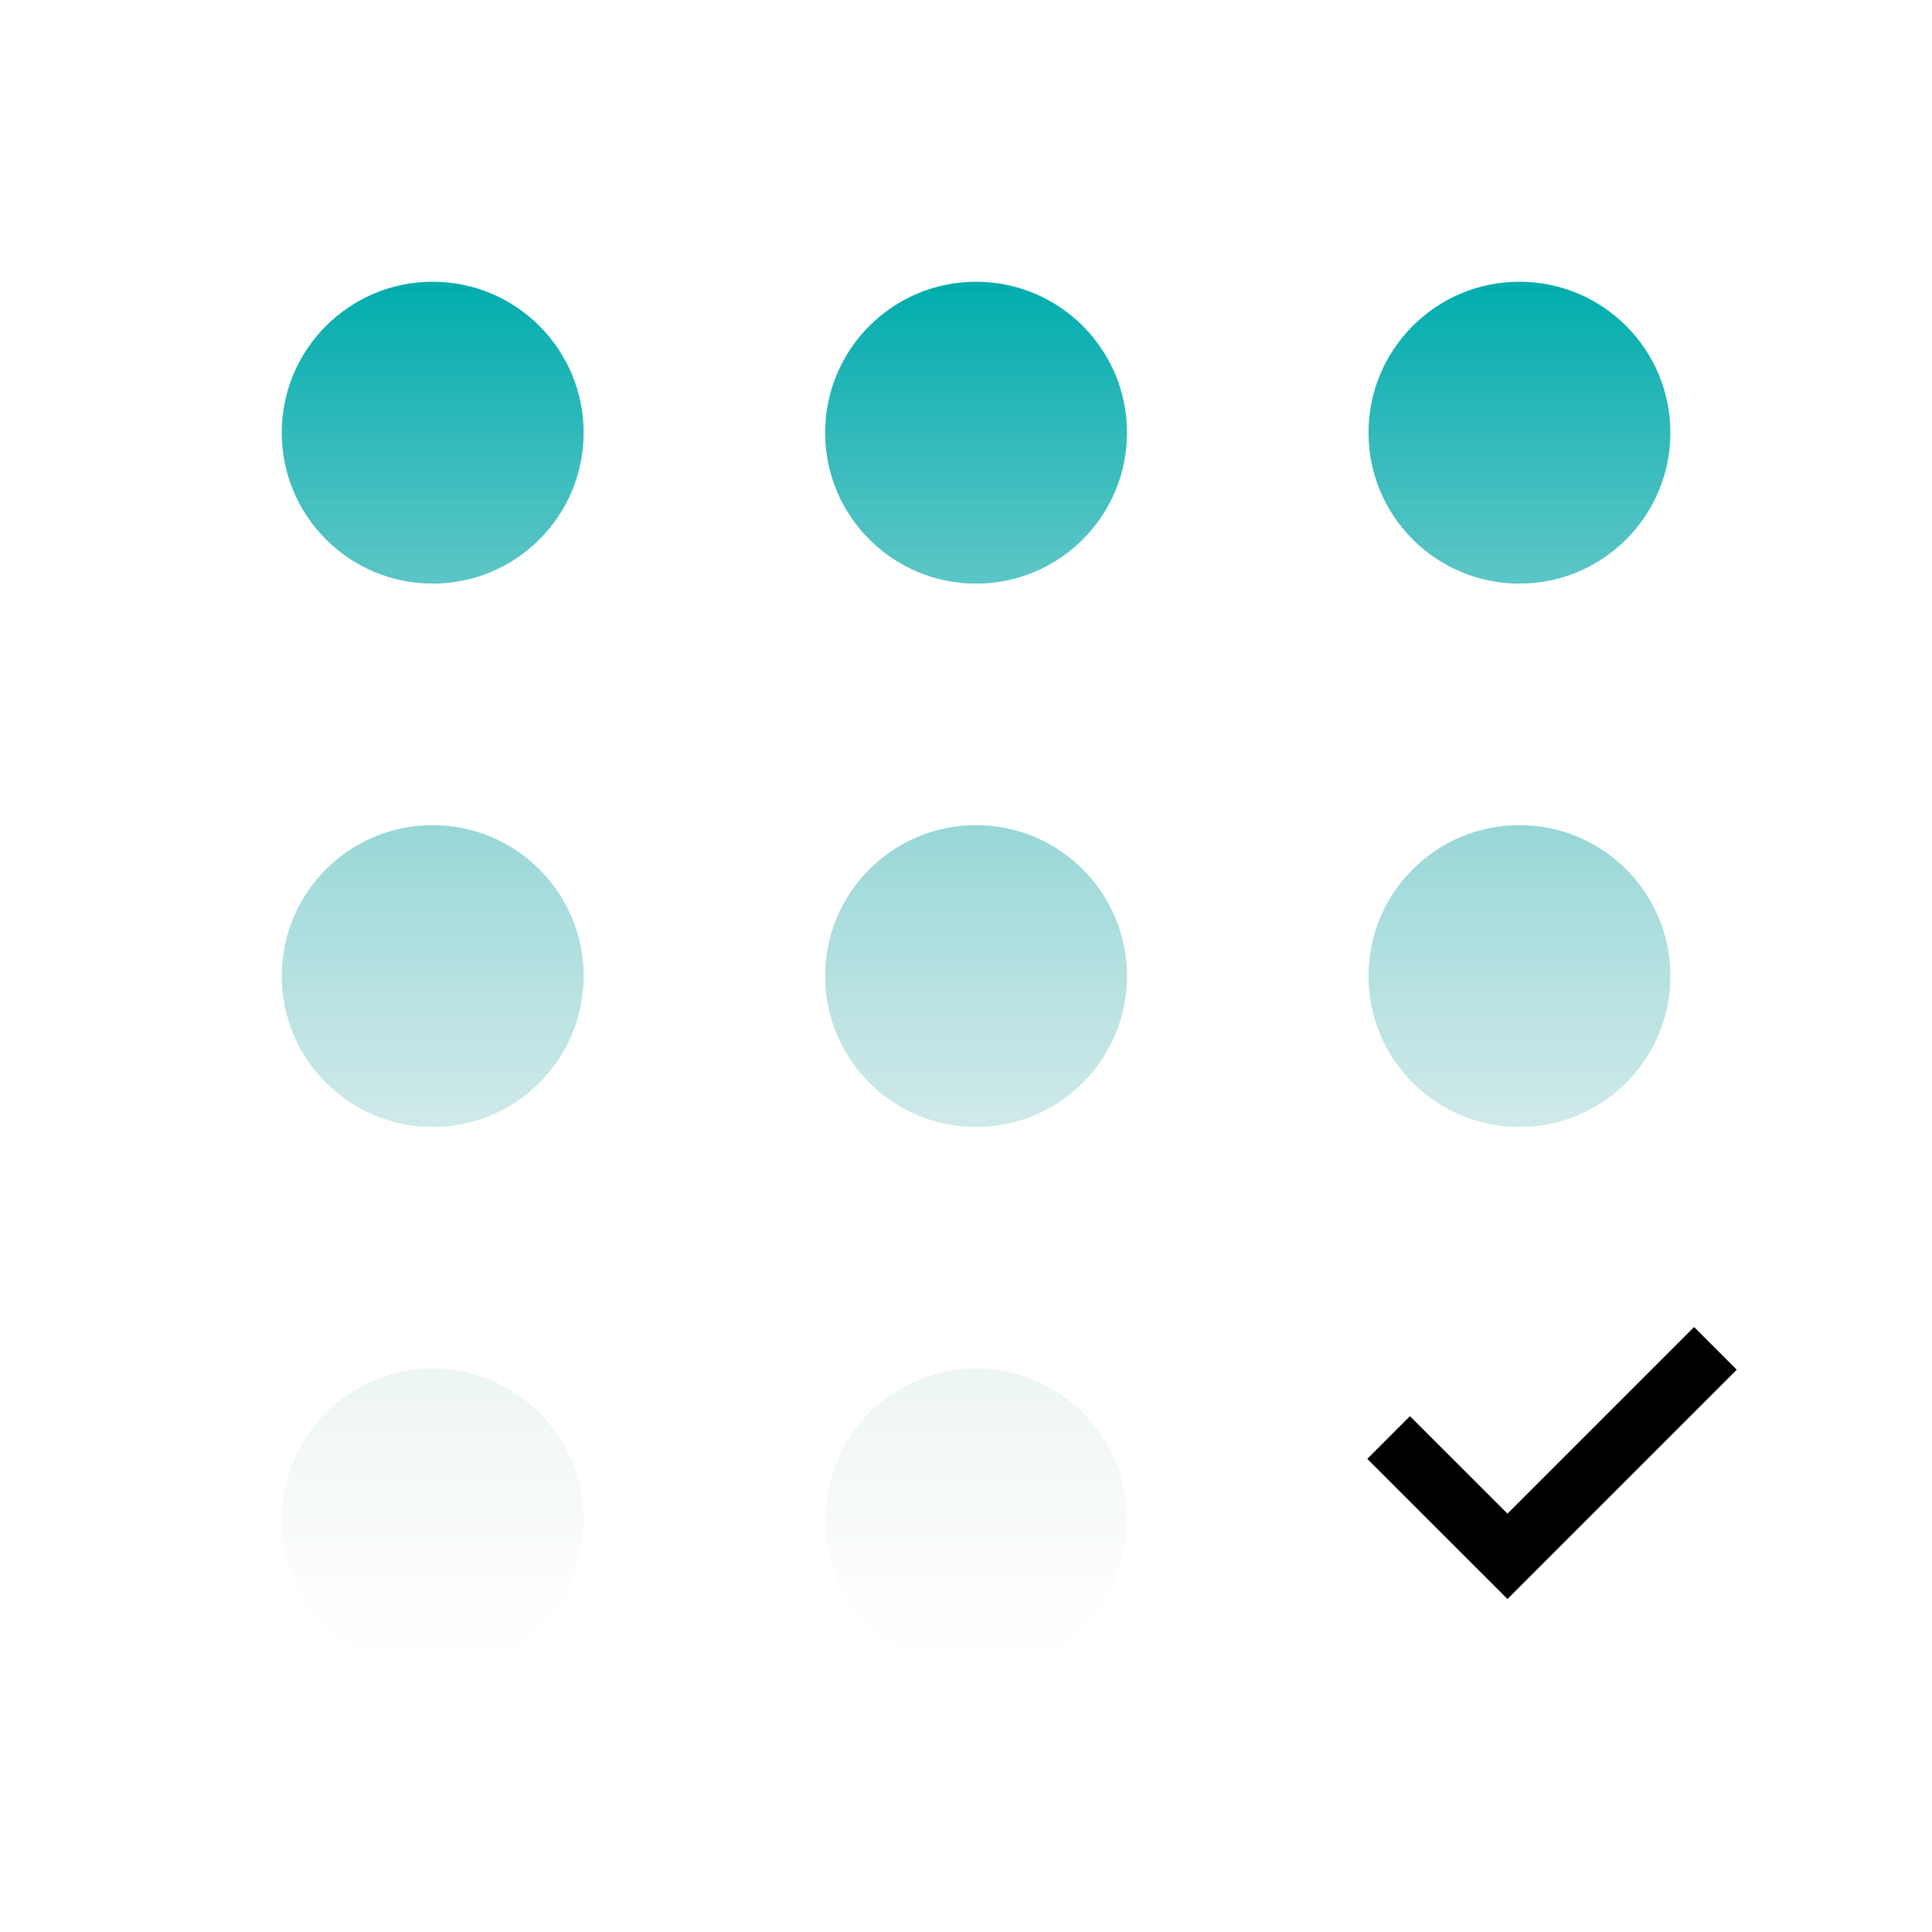 <?xml version="1.0" encoding="UTF-8"?>
<svg xmlns="http://www.w3.org/2000/svg" width="96" height="96" viewBox="0 0 96 96" fill="none">
  <rect width="96" height="96" fill="white"></rect>
  <path fill-rule="evenodd" clip-rule="evenodd" d="M21.5 29C25.642 29 29 25.642 29 21.5C29 17.358 25.642 14 21.5 14C17.358 14 14 17.358 14 21.5C14 25.642 17.358 29 21.5 29ZM48.5 29C52.642 29 56 25.642 56 21.5C56 17.358 52.642 14 48.5 14C44.358 14 41 17.358 41 21.5C41 25.642 44.358 29 48.5 29ZM83 21.5C83 25.642 79.642 29 75.5 29C71.358 29 68 25.642 68 21.5C68 17.358 71.358 14 75.5 14C79.642 14 83 17.358 83 21.5ZM21.5 56C25.642 56 29 52.642 29 48.5C29 44.358 25.642 41 21.5 41C17.358 41 14 44.358 14 48.5C14 52.642 17.358 56 21.5 56ZM56 48.5C56 52.642 52.642 56 48.5 56C44.358 56 41 52.642 41 48.5C41 44.358 44.358 41 48.5 41C52.642 41 56 44.358 56 48.5ZM75.5 56C79.642 56 83 52.642 83 48.5C83 44.358 79.642 41 75.5 41C71.358 41 68 44.358 68 48.5C68 52.642 71.358 56 75.5 56ZM29 75.5C29 79.642 25.642 83 21.5 83C17.358 83 14 79.642 14 75.5C14 71.358 17.358 68 21.5 68C25.642 68 29 71.358 29 75.5ZM48.5 83C52.642 83 56 79.642 56 75.5C56 71.358 52.642 68 48.5 68C44.358 68 41 71.358 41 75.5C41 79.642 44.358 83 48.5 83Z" fill="url(#paint0_linear_312_439)"></path>
  <path d="M69 71.429L74.905 77.333L85.238 67" stroke="black" stroke-width="3"></path>
  <defs>
    <linearGradient id="paint0_linear_312_439" x1="48.5" y1="14" x2="48.5" y2="83" gradientUnits="userSpaceOnUse">
      <stop stop-color="#00ACAD"></stop>
      <stop offset="1" stop-color="#D9D9D9" stop-opacity="0"></stop>
    </linearGradient>
  </defs>
</svg>
